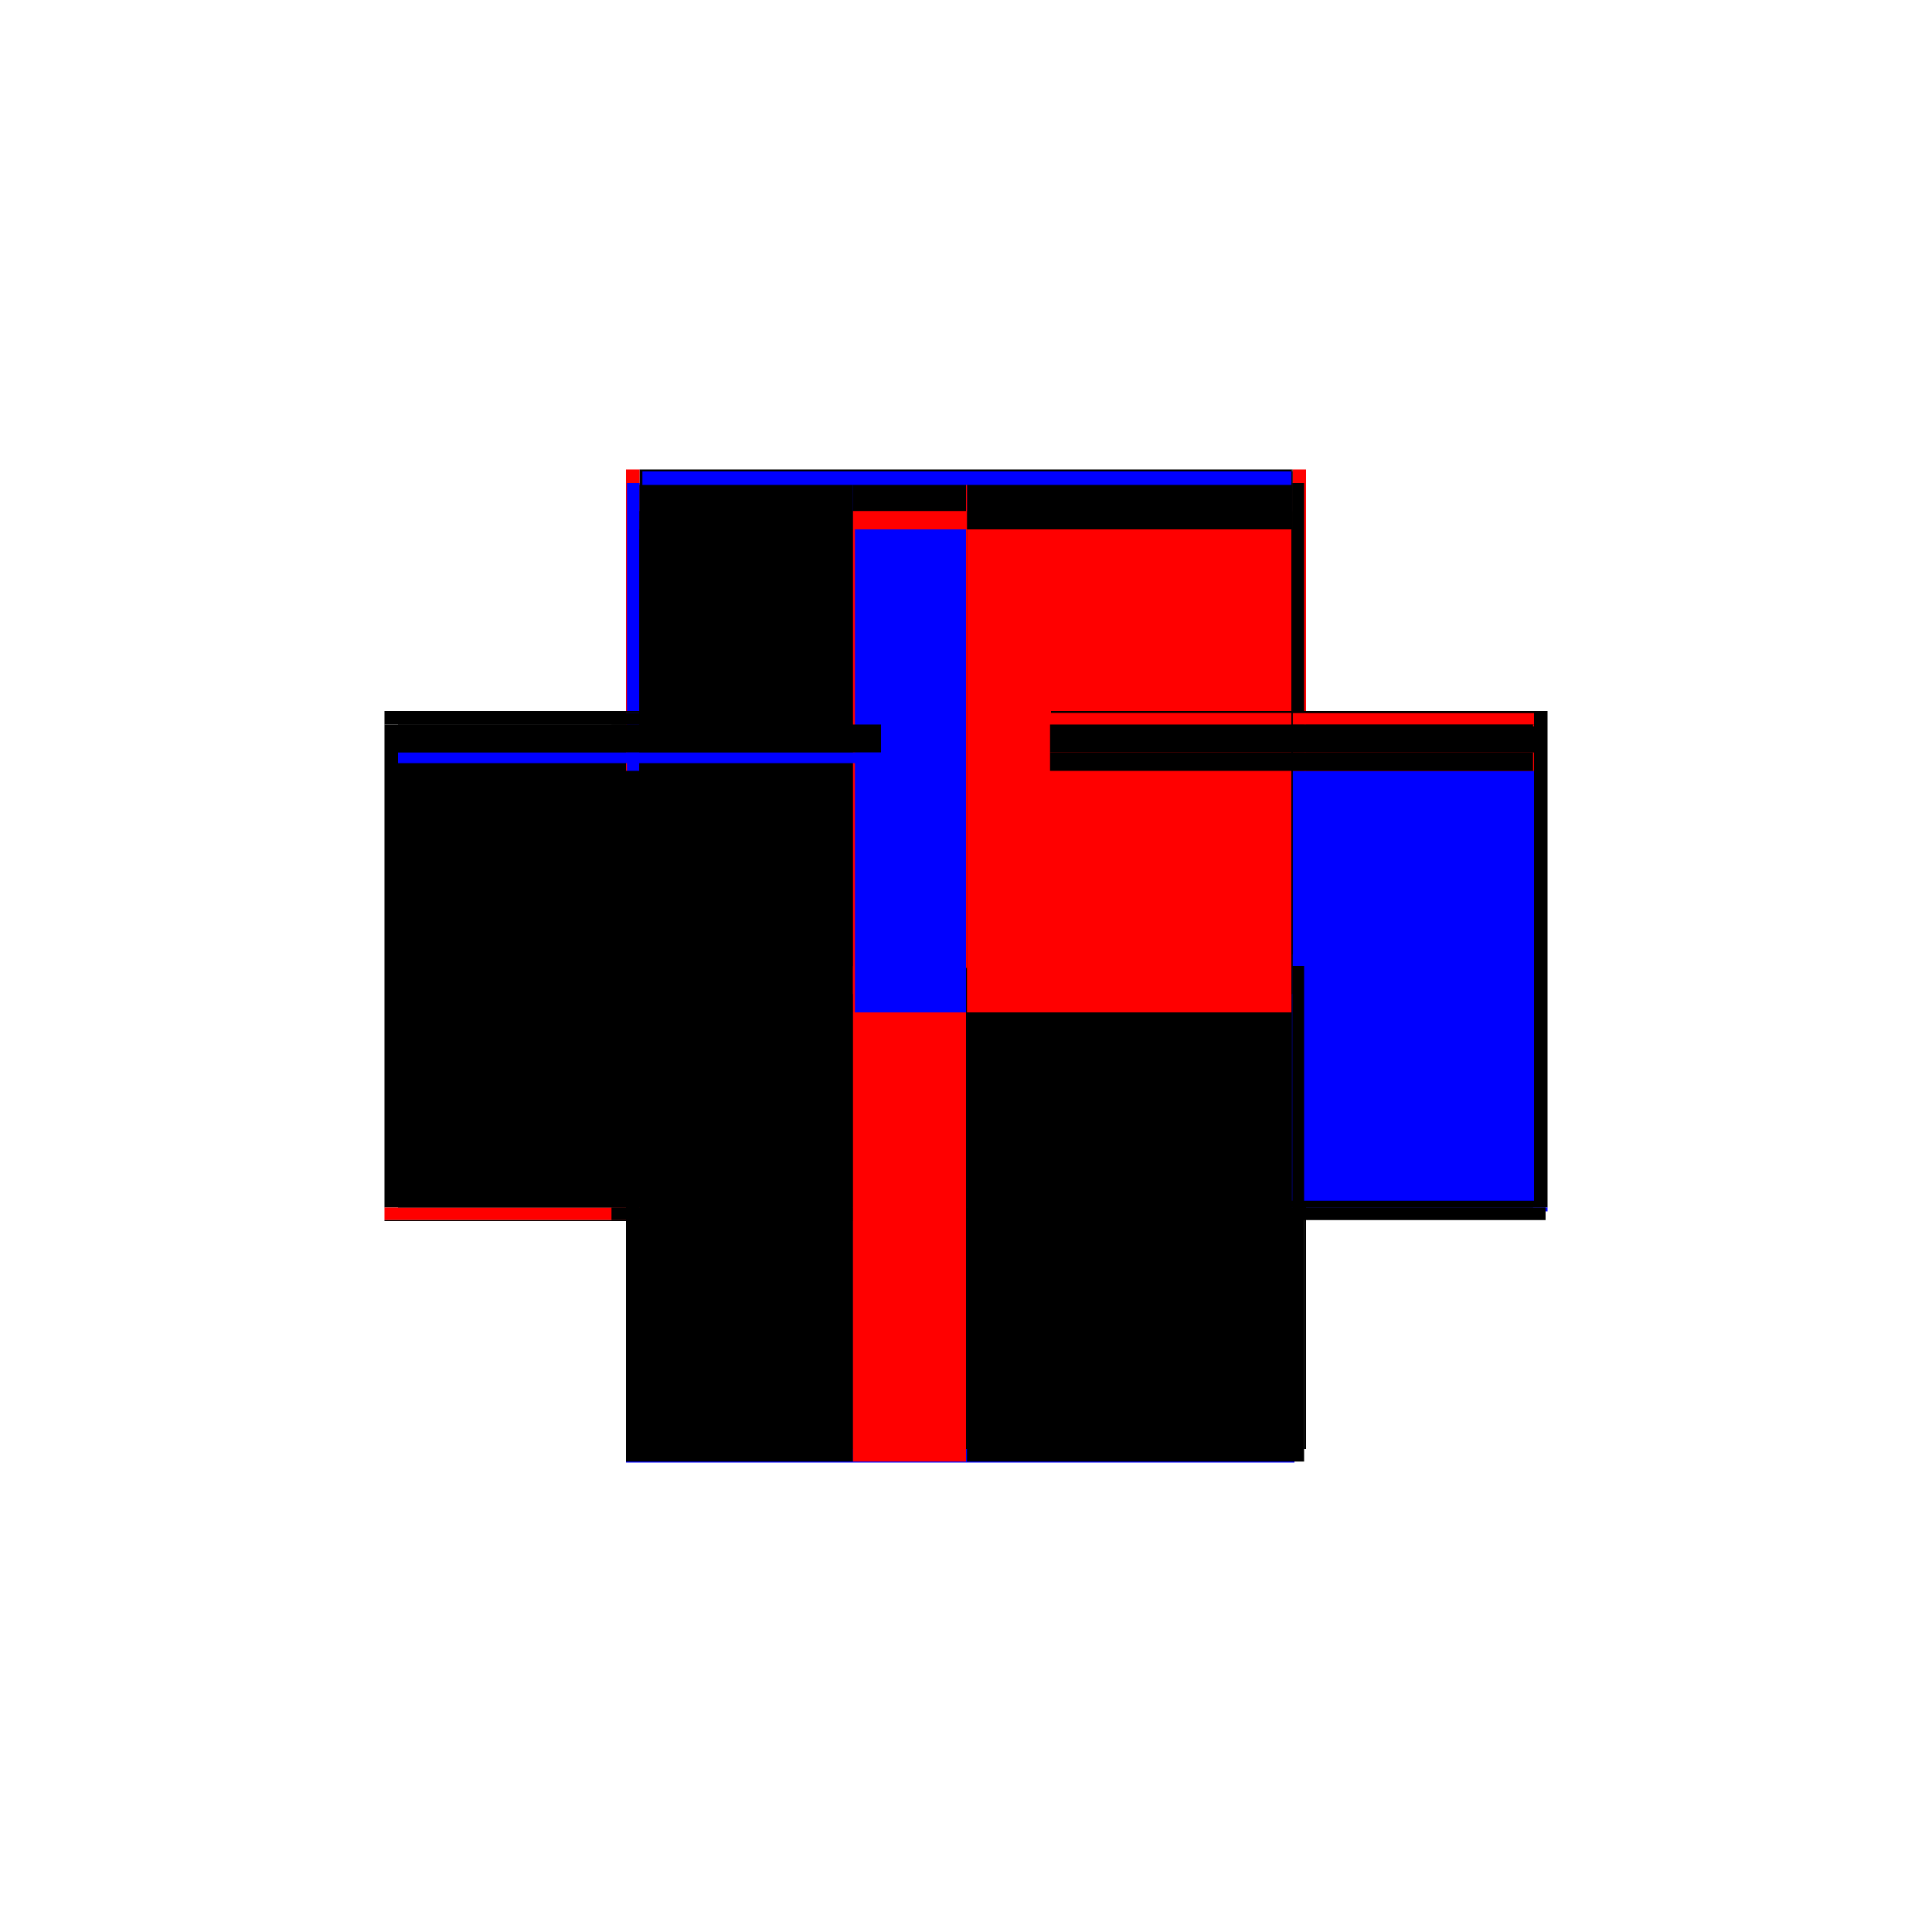 <?xml version="1.0" encoding="utf-8" ?>
<svg xmlns="http://www.w3.org/2000/svg" xmlns:ev="http://www.w3.org/2001/xml-events" xmlns:xlink="http://www.w3.org/1999/xlink" baseProfile="full" height="100%" version="1.1" viewBox="-1,-1,2,2" width="100%">
  <defs>
    <style type="text/css"><![CDATA[.vectorEffectClass {vector-effect: non-scaling-stroke;}]]></style>
  </defs>
  <line class="vectorEffectClass" fill="none" stroke="blue" stroke-width="0.5" x1="-0.352" x2="0.34" y1="0.264" y2="0.264"/>
  <line class="vectorEffectClass" fill="none" stroke="black" stroke-width="0.5" x1="-0.338" x2="0.337" y1="-0.264" y2="-0.264"/>
  <line class="vectorEffectClass" fill="none" stroke="black" stroke-width="0.5" x1="0.352" x2="0.352" y1="0.25" y2="-0.264"/>
  <line class="vectorEffectClass" fill="none" stroke="black" stroke-width="0.5" x1="-0.352" x2="-0.352" y1="0.25" y2="-0.25"/>
  <line class="vectorEffectClass" fill="none" stroke="black" stroke-width="0.5" x1="0.35" x2="0.35" y1="0.25" y2="-0.25"/>
  <line class="vectorEffectClass" fill="none" stroke="black" stroke-width="0.5" x1="-0.117" x2="-0.117" y1="0.25" y2="-0.202"/>
  <line class="vectorEffectClass" fill="none" stroke="blue" stroke-width="0.5" x1="0.001" x2="0.001" y1="0.25" y2="-0.187"/>
  <line class="vectorEffectClass" fill="none" stroke="blue" stroke-width="0.5" x1="0.0" x2="0.0" y1="0.25" y2="-0.185"/>
  <line class="vectorEffectClass" fill="none" stroke="black" stroke-width="0.5" x1="0.001" x2="0.35" y1="0.263" y2="0.263"/>
  <line class="vectorEffectClass" fill="none" stroke="black" stroke-width="0.5" x1="0.001" x2="0.337" y1="-0.25" y2="-0.25"/>
  <line class="vectorEffectClass" fill="none" stroke="black" stroke-width="0.5" x1="-0.352" x2="-0.117" y1="0.263" y2="0.263"/>
  <line class="vectorEffectClass" fill="none" stroke="black" stroke-width="0.5" x1="-0.338" x2="-0.117" y1="-0.25" y2="-0.25"/>
  <line class="vectorEffectClass" fill="none" stroke="red" stroke-width="0.5" x1="-0.117" x2="0.0" y1="0.263" y2="0.263"/>
  <line class="vectorEffectClass" fill="none" stroke="black" stroke-width="0.5" x1="-0.117" x2="0.0" y1="-0.25" y2="-0.25"/>
  <line class="vectorEffectClass" fill="none" stroke="black" stroke-width="0.5" x1="-0.117" x2="-0.117" y1="-0.221" y2="-0.248"/>
  <line class="vectorEffectClass" fill="none" stroke="blue" stroke-width="0.5" x1="0.0" x2="0.0" y1="-0.221" y2="-0.234"/>
  <line class="vectorEffectClass" fill="none" stroke="black" stroke-width="0.5" x1="0.001" x2="0.001" y1="-0.221" y2="-0.248"/>
  <line class="vectorEffectClass" fill="none" stroke="black" stroke-width="0.5" x1="-0.117" x2="-0.117" y1="-0.202" y2="-0.221"/>
  <line class="vectorEffectClass" fill="none" stroke="black" stroke-width="0.5" x1="0.001" x2="0.001" y1="-0.202" y2="-0.221"/>
  <line class="vectorEffectClass" fill="none" stroke="red" stroke-width="0.5" x1="0.0" x2="0.0" y1="-0.202" y2="-0.221"/>
  <line class="vectorEffectClass" fill="none" stroke="blue" stroke-width="0.5" x1="0.352" x2="0.352" y1="0.254" y2="0.25"/>
  <line class="vectorEffectClass" fill="none" stroke="black" stroke-width="0.5" x1="-0.352" x2="-0.352" y1="-0.25" y2="-0.264"/>
  <line class="vectorEffectClass" fill="none" stroke="red" stroke-width="0.5" x1="-0.352" x2="-0.338" y1="-0.264" y2="-0.264"/>
  <line class="vectorEffectClass" fill="none" stroke="red" stroke-width="0.5" x1="0.338" x2="0.352" y1="-0.264" y2="-0.264"/>
  <line class="vectorEffectClass" fill="none" stroke="blue" stroke-width="0.5" x1="-0.351" x2="-0.338" y1="-0.25" y2="-0.25"/>
  <line class="vectorEffectClass" fill="none" stroke="red" stroke-width="0.5" x1="-0.352" x2="-0.352" y1="0.263" y2="0.25"/>
  <line class="vectorEffectClass" fill="none" stroke="black" stroke-width="0.5" x1="-0.117" x2="-0.117" y1="0.263" y2="0.25"/>
  <line class="vectorEffectClass" fill="none" stroke="red" stroke-width="0.5" x1="0.0" x2="0.0" y1="0.263" y2="0.25"/>
  <line class="vectorEffectClass" fill="none" stroke="black" stroke-width="0.5" x1="0.001" x2="0.001" y1="0.263" y2="0.25"/>
  <line class="vectorEffectClass" fill="none" stroke="black" stroke-width="0.5" x1="0.35" x2="0.35" y1="0.263" y2="0.25"/>
  <line class="vectorEffectClass" fill="none" stroke="black" stroke-width="0.5" x1="-0.338" x2="-0.338" y1="-0.25" y2="-0.262"/>
  <line class="vectorEffectClass" fill="none" stroke="black" stroke-width="0.5" x1="0.337" x2="0.337" y1="-0.25" y2="-0.262"/>
  <line class="vectorEffectClass" fill="none" stroke="black" stroke-width="0.5" x1="0.338" x2="0.35" y1="-0.25" y2="-0.25"/>
  <line class="vectorEffectClass" fill="none" stroke="black" stroke-width="0.5" x1="0.35" x2="0.352" y1="0.25" y2="0.25"/>
  <line class="vectorEffectClass" fill="none" stroke="black" stroke-width="0.5" x1="-0.338" x2="-0.338" y1="-0.262" y2="-0.264"/>
  <line class="vectorEffectClass" fill="none" stroke="black" stroke-width="0.5" x1="0.001" x2="0.001" y1="-0.248" y2="-0.25"/>
  <line class="vectorEffectClass" fill="none" stroke="black" stroke-width="0.5" x1="-0.117" x2="-0.117" y1="-0.248" y2="-0.25"/>
  <line class="vectorEffectClass" fill="none" stroke="black" stroke-width="0.5" x1="0.0" x2="0.0" y1="-0.248" y2="-0.25"/>
  <line class="vectorEffectClass" fill="none" stroke="black" stroke-width="0.5" x1="0.337" x2="0.337" y1="-0.262" y2="-0.264"/>
  <line class="vectorEffectClass" fill="none" stroke="black" stroke-width="0.5" x1="-0.352" x2="-0.352" y1="0.264" y2="0.263"/>
  <line class="vectorEffectClass" fill="none" stroke="black" stroke-width="0.5" x1="0.337" x2="0.338" y1="-0.264" y2="-0.264"/>
  <line class="vectorEffectClass" fill="none" stroke="black" stroke-width="0.5" x1="0.337" x2="0.338" y1="-0.25" y2="-0.25"/>
  <line class="vectorEffectClass" fill="none" stroke="black" stroke-width="0.5" x1="0.0" x2="0.001" y1="0.25" y2="0.25"/>
  <line class="vectorEffectClass" fill="none" stroke="black" stroke-width="0.5" x1="0.0" x2="0.001" y1="-0.221" y2="-0.221"/>
  <line class="vectorEffectClass" fill="none" stroke="black" stroke-width="0.5" x1="0.0" x2="0.001" y1="-0.202" y2="-0.202"/>
  <line class="vectorEffectClass" fill="none" stroke="blue" stroke-dasharray="5.0 5.0" stroke-width="0.5" x1="-0.335" x2="0.337" y1="-0.262" y2="-0.262"/>
  <line class="vectorEffectClass" fill="none" stroke="black" stroke-dasharray="5.0 5.0" stroke-width="0.5" x1="-0.338" x2="-0.338" y1="0.25" y2="-0.202"/>
  <line class="vectorEffectClass" fill="none" stroke="black" stroke-dasharray="5.0 5.0" stroke-width="0.5" x1="0.337" x2="0.337" y1="0.25" y2="-0.202"/>
  <line class="vectorEffectClass" fill="none" stroke="blue" stroke-dasharray="5.0 5.0" stroke-width="0.5" x1="0.338" x2="0.338" y1="0.243" y2="-0.202"/>
  <line class="vectorEffectClass" fill="none" stroke="black" stroke-dasharray="5.0 5.0" stroke-width="0.5" x1="0.001" x2="0.337" y1="0.25" y2="0.25"/>
  <line class="vectorEffectClass" fill="none" stroke="black" stroke-dasharray="5.0 5.0" stroke-width="0.5" x1="0.001" x2="0.337" y1="-0.248" y2="-0.248"/>
  <line class="vectorEffectClass" fill="none" stroke="black" stroke-dasharray="5.0 5.0" stroke-width="0.5" x1="0.001" x2="0.337" y1="-0.221" y2="-0.221"/>
  <line class="vectorEffectClass" fill="none" stroke="red" stroke-dasharray="5.0 5.0" stroke-width="0.5" x1="0.001" x2="0.337" y1="-0.202" y2="-0.202"/>
  <line class="vectorEffectClass" fill="none" stroke="black" stroke-dasharray="5.0 5.0" stroke-width="0.5" x1="-0.338" x2="-0.117" y1="0.25" y2="0.25"/>
  <line class="vectorEffectClass" fill="none" stroke="black" stroke-dasharray="5.0 5.0" stroke-width="0.5" x1="-0.338" x2="-0.117" y1="-0.248" y2="-0.248"/>
  <line class="vectorEffectClass" fill="none" stroke="black" stroke-dasharray="5.0 5.0" stroke-width="0.5" x1="-0.338" x2="-0.117" y1="-0.221" y2="-0.221"/>
  <line class="vectorEffectClass" fill="none" stroke="black" stroke-dasharray="5.0 5.0" stroke-width="0.5" x1="-0.338" x2="-0.117" y1="-0.202" y2="-0.202"/>
  <line class="vectorEffectClass" fill="none" stroke="red" stroke-dasharray="5.0 5.0" stroke-width="0.5" x1="-0.117" x2="0.0" y1="0.25" y2="0.25"/>
  <line class="vectorEffectClass" fill="none" stroke="black" stroke-dasharray="5.0 5.0" stroke-width="0.5" x1="-0.117" x2="0.0" y1="-0.248" y2="-0.248"/>
  <line class="vectorEffectClass" fill="none" stroke="red" stroke-dasharray="5.0 5.0" stroke-width="0.5" x1="-0.117" x2="0.0" y1="-0.221" y2="-0.221"/>
  <line class="vectorEffectClass" fill="none" stroke="blue" stroke-dasharray="5.0 5.0" stroke-width="0.5" x1="-0.115" x2="0.0" y1="-0.202" y2="-0.202"/>
  <line class="vectorEffectClass" fill="none" stroke="black" stroke-dasharray="5.0 5.0" stroke-width="0.5" x1="-0.338" x2="-0.338" y1="-0.221" y2="-0.248"/>
  <line class="vectorEffectClass" fill="none" stroke="black" stroke-dasharray="5.0 5.0" stroke-width="0.5" x1="0.338" x2="0.338" y1="-0.221" y2="-0.248"/>
  <line class="vectorEffectClass" fill="none" stroke="black" stroke-dasharray="5.0 5.0" stroke-width="0.5" x1="0.337" x2="0.337" y1="-0.221" y2="-0.248"/>
  <line class="vectorEffectClass" fill="none" stroke="blue" stroke-dasharray="5.0 5.0" stroke-width="0.5" x1="-0.338" x2="-0.338" y1="-0.21" y2="-0.221"/>
  <line class="vectorEffectClass" fill="none" stroke="red" stroke-dasharray="5.0 5.0" stroke-width="0.5" x1="0.338" x2="0.338" y1="-0.202" y2="-0.221"/>
  <line class="vectorEffectClass" fill="none" stroke="black" stroke-dasharray="5.0 5.0" stroke-width="0.5" x1="0.337" x2="0.337" y1="-0.202" y2="-0.221"/>
  <line class="vectorEffectClass" fill="none" stroke="black" stroke-dasharray="5.0 5.0" stroke-width="0.5" x1="-0.352" x2="-0.338" y1="0.25" y2="0.25"/>
  <line class="vectorEffectClass" fill="none" stroke="red" stroke-dasharray="5.0 5.0" stroke-width="0.5" x1="0.338" x2="0.338" y1="-0.25" y2="-0.262"/>
  <line class="vectorEffectClass" fill="none" stroke="black" stroke-dasharray="5.0 5.0" stroke-width="0.5" x1="0.338" x2="0.35" y1="0.25" y2="0.25"/>
  <line class="vectorEffectClass" fill="none" stroke="black" stroke-dasharray="5.0 5.0" stroke-width="0.5" x1="-0.338" x2="-0.338" y1="-0.248" y2="-0.25"/>
  <line class="vectorEffectClass" fill="none" stroke="red" stroke-dasharray="5.0 5.0" stroke-width="0.5" x1="0.338" x2="0.338" y1="-0.248" y2="-0.25"/>
  <line class="vectorEffectClass" fill="none" stroke="black" stroke-dasharray="5.0 5.0" stroke-width="0.5" x1="0.337" x2="0.337" y1="-0.248" y2="-0.25"/>
  <line class="vectorEffectClass" fill="none" stroke="black" stroke-dasharray="5.0 5.0" stroke-width="0.5" x1="0.338" x2="0.338" y1="-0.262" y2="-0.264"/>
  <line class="vectorEffectClass" fill="none" stroke="black" stroke-dasharray="5.0 5.0" stroke-width="0.5" x1="0.337" x2="0.338" y1="0.25" y2="0.25"/>
  <line class="vectorEffectClass" fill="none" stroke="black" stroke-dasharray="5.0 5.0" stroke-width="0.5" x1="0.337" x2="0.338" y1="-0.248" y2="-0.248"/>
  <line class="vectorEffectClass" fill="none" stroke="black" stroke-dasharray="5.0 5.0" stroke-width="0.5" x1="0.337" x2="0.338" y1="-0.262" y2="-0.262"/>
  <line class="vectorEffectClass" fill="none" stroke="black" stroke-dasharray="5.0 5.0" stroke-width="0.5" x1="0.337" x2="0.338" y1="-0.221" y2="-0.221"/>
  <line class="vectorEffectClass" fill="none" stroke="blue" stroke-dasharray="5.0 5.0" stroke-width="0.5" x1="0.337" x2="0.337" y1="-0.202" y2="-0.202"/>
  <line class="vectorEffectClass" fill="none" stroke="red" stroke-dasharray="5.0 5.0" stroke-width="0.5" x1="0.0" x2="0.001" y1="-0.248" y2="-0.248"/>
</svg>
